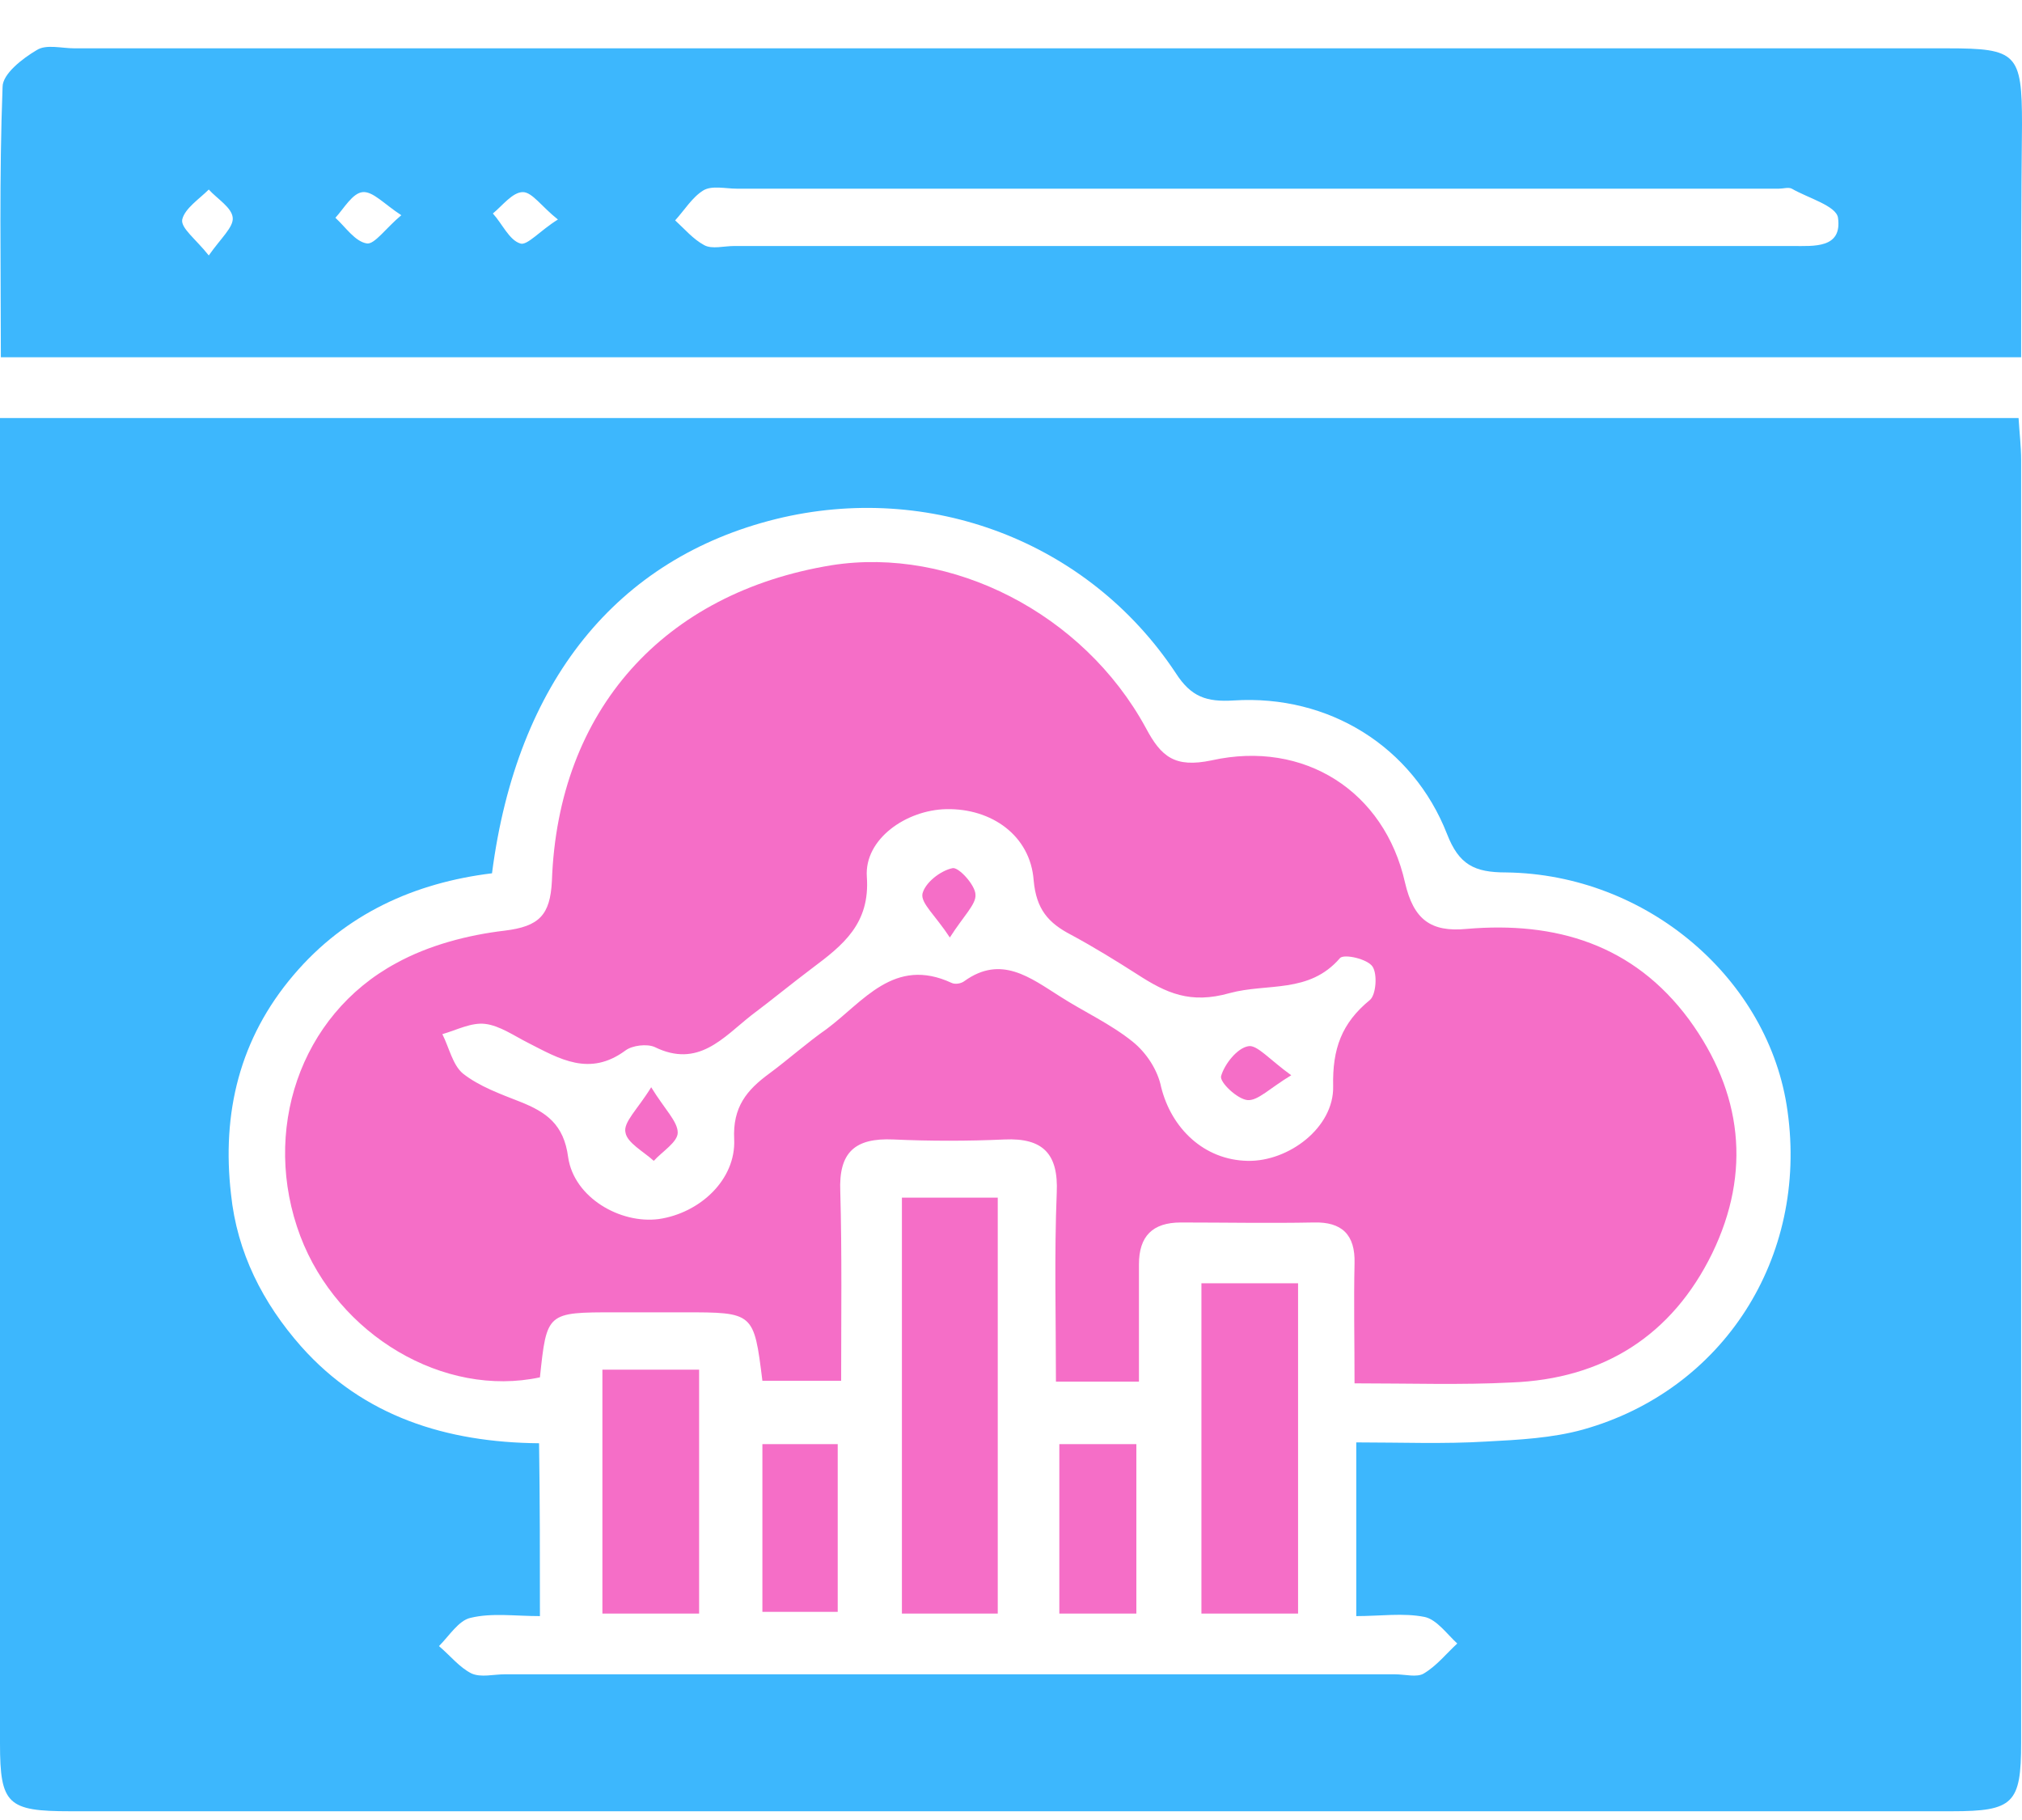 <?xml version="1.0" encoding="UTF-8"?>
<svg xmlns="http://www.w3.org/2000/svg" width="40" height="36" viewBox="0 0 40 36" fill="none">
  <path d="M0 8.269C13.356 8.269 26.61 8.269 39.932 8.269C39.949 8.556 39.983 8.827 39.983 9.098C39.983 17.562 39.983 26.026 39.983 34.472C39.983 35.674 39.831 35.827 38.612 35.827C26.204 35.827 13.796 35.827 1.388 35.827C0.152 35.827 0 35.691 0 34.489C0 26.026 0 17.562 0 9.115C0 8.861 0 8.607 0 8.269ZM10.681 31.967C10.19 31.967 9.733 31.899 9.31 32.001C9.073 32.052 8.887 32.357 8.684 32.56C8.904 32.746 9.09 32.983 9.327 33.101C9.513 33.186 9.767 33.118 9.987 33.118C15.861 33.118 21.718 33.118 27.592 33.118C27.795 33.118 28.032 33.186 28.168 33.101C28.422 32.949 28.608 32.712 28.828 32.509C28.625 32.323 28.422 32.035 28.184 31.984C27.761 31.899 27.304 31.967 26.83 31.967C26.83 30.782 26.83 29.699 26.83 28.531C27.727 28.531 28.557 28.565 29.403 28.514C30.047 28.48 30.707 28.446 31.316 28.277C34.092 27.498 35.768 24.875 35.362 21.98C35.006 19.373 32.586 17.291 29.793 17.257C29.166 17.257 28.862 17.105 28.625 16.495C27.948 14.769 26.289 13.736 24.41 13.855C23.868 13.889 23.563 13.787 23.259 13.313C21.532 10.706 18.383 9.521 15.353 10.266C12.205 11.045 10.224 13.482 9.733 17.274C8.21 17.46 6.839 18.07 5.806 19.288C4.74 20.541 4.384 22.014 4.57 23.622C4.689 24.773 5.197 25.772 5.959 26.635C7.194 28.023 8.836 28.531 10.664 28.548C10.681 29.699 10.681 30.782 10.681 31.967Z" fill="#3DB7FD"></path>
  <path d="M39.983 7.067C26.627 7.067 13.356 7.067 0.017 7.067C0.017 5.256 -0.017 3.495 0.051 1.718C0.051 1.464 0.44 1.159 0.728 0.99C0.914 0.871 1.219 0.956 1.473 0.956C13.83 0.956 26.17 0.956 38.527 0.956C39.898 0.956 40 1.058 40 2.463C39.983 3.986 39.983 5.51 39.983 7.067ZM24.9 4.866C28.421 4.866 31.942 4.866 35.463 4.866C35.886 4.866 36.445 4.917 36.36 4.308C36.327 4.071 35.768 3.918 35.446 3.732C35.379 3.698 35.277 3.732 35.192 3.732C28.32 3.732 21.447 3.732 14.575 3.732C14.354 3.732 14.084 3.664 13.914 3.766C13.694 3.901 13.542 4.155 13.356 4.359C13.542 4.528 13.711 4.731 13.931 4.849C14.084 4.934 14.321 4.866 14.524 4.866C17.977 4.866 21.447 4.866 24.9 4.866ZM4.13 5.053C4.367 4.714 4.621 4.494 4.604 4.308C4.587 4.105 4.299 3.935 4.13 3.749C3.944 3.935 3.656 4.122 3.605 4.342C3.572 4.511 3.876 4.731 4.13 5.053ZM7.939 4.257C7.6 4.037 7.38 3.783 7.177 3.8C6.974 3.817 6.805 4.122 6.635 4.308C6.839 4.494 7.025 4.782 7.262 4.816C7.414 4.832 7.634 4.511 7.939 4.257ZM11.037 4.342C10.715 4.088 10.529 3.8 10.343 3.8C10.139 3.8 9.936 4.071 9.75 4.223C9.936 4.426 10.072 4.748 10.292 4.816C10.427 4.866 10.681 4.562 11.037 4.342Z" fill="#3DB7FD"></path>
  <path d="M26.796 27.363C26.796 26.5 26.779 25.755 26.796 24.993C26.813 24.418 26.542 24.164 25.984 24.181C25.104 24.198 24.24 24.181 23.36 24.181C22.801 24.181 22.531 24.451 22.531 25.01C22.531 25.772 22.531 26.517 22.531 27.329C21.955 27.329 21.464 27.329 20.889 27.329C20.889 26.059 20.855 24.824 20.905 23.588C20.939 22.826 20.635 22.505 19.873 22.539C19.145 22.572 18.4 22.572 17.672 22.539C16.911 22.505 16.589 22.793 16.623 23.571C16.657 24.807 16.64 26.043 16.64 27.312C16.064 27.312 15.573 27.312 15.082 27.312C14.913 25.958 14.913 25.958 13.525 25.958C13.068 25.958 12.628 25.958 12.171 25.958C10.817 25.958 10.817 25.958 10.681 27.244C8.785 27.651 6.686 26.415 5.941 24.451C5.163 22.386 5.925 20.084 7.837 19.052C8.481 18.696 9.259 18.493 9.987 18.408C10.664 18.324 10.884 18.104 10.918 17.426C11.037 14.041 13.136 11.722 16.453 11.18C18.823 10.808 21.43 12.128 22.666 14.396C22.971 14.972 23.241 15.192 23.969 15.04C25.798 14.633 27.389 15.649 27.795 17.46C27.964 18.188 28.303 18.442 29.014 18.374C30.774 18.222 32.315 18.679 33.415 20.169C34.465 21.608 34.651 23.182 33.872 24.79C33.077 26.415 31.722 27.278 29.894 27.346C28.912 27.397 27.913 27.363 26.796 27.363ZM24.68 22.962C25.493 22.979 26.39 22.302 26.373 21.489C26.356 20.744 26.542 20.236 27.101 19.779C27.22 19.678 27.253 19.272 27.152 19.119C27.05 18.967 26.593 18.865 26.509 18.95C25.899 19.661 25.07 19.441 24.325 19.644C23.546 19.864 23.072 19.644 22.497 19.272C22.073 19.001 21.633 18.73 21.193 18.493C20.736 18.256 20.499 17.985 20.448 17.41C20.381 16.529 19.619 15.988 18.722 16.005C17.926 16.021 17.097 16.597 17.148 17.342C17.215 18.273 16.674 18.696 16.064 19.153C15.658 19.458 15.269 19.779 14.862 20.084C14.304 20.524 13.813 21.134 12.95 20.71C12.797 20.643 12.509 20.677 12.374 20.778C11.663 21.303 11.07 20.947 10.444 20.626C10.173 20.49 9.886 20.287 9.598 20.253C9.327 20.22 9.039 20.372 8.751 20.456C8.887 20.727 8.955 21.066 9.158 21.235C9.479 21.489 9.903 21.641 10.292 21.794C10.8 21.997 11.155 22.234 11.24 22.894C11.358 23.69 12.272 24.214 13.034 24.113C13.847 23.994 14.558 23.334 14.524 22.539C14.49 21.895 14.778 21.557 15.218 21.235C15.607 20.947 15.963 20.626 16.352 20.355C17.08 19.813 17.689 18.916 18.823 19.441C18.891 19.475 19.01 19.458 19.077 19.407C19.805 18.882 20.381 19.339 20.973 19.712C21.447 20.016 21.972 20.253 22.412 20.609C22.683 20.829 22.903 21.168 22.971 21.506C23.174 22.319 23.817 22.945 24.68 22.962Z" fill="#F56EC7"></path>
  <path d="M17.842 23.69C18.502 23.69 19.094 23.69 19.738 23.69C19.738 26.432 19.738 29.141 19.738 31.917C19.111 31.917 18.502 31.917 17.842 31.917C17.842 29.191 17.842 26.466 17.842 23.69Z" fill="#F56EC7"></path>
  <path d="M23.767 25.383C24.427 25.383 25.019 25.383 25.679 25.383C25.679 27.567 25.679 29.716 25.679 31.917C25.036 31.917 24.427 31.917 23.767 31.917C23.767 29.75 23.767 27.6 23.767 25.383Z" fill="#F56EC7"></path>
  <path d="M13.83 31.917C13.187 31.917 12.577 31.917 11.917 31.917C11.917 30.308 11.917 28.734 11.917 27.092C12.56 27.092 13.17 27.092 13.83 27.092C13.83 28.7 13.83 30.292 13.83 31.917Z" fill="#F56EC7"></path>
  <path d="M22.48 31.917C21.938 31.917 21.464 31.917 20.956 31.917C20.956 30.782 20.956 29.699 20.956 28.565C21.464 28.565 21.938 28.565 22.48 28.565C22.48 29.648 22.48 30.749 22.48 31.917Z" fill="#F56EC7"></path>
  <path d="M15.082 28.565C15.59 28.565 16.047 28.565 16.572 28.565C16.572 29.665 16.572 30.732 16.572 31.883C16.115 31.883 15.624 31.883 15.082 31.883C15.082 30.816 15.082 29.75 15.082 28.565Z" fill="#F56EC7"></path>
  <path d="M12.882 21.506C13.153 21.947 13.407 22.183 13.407 22.404C13.407 22.59 13.102 22.776 12.933 22.962C12.729 22.776 12.408 22.607 12.374 22.404C12.323 22.2 12.611 21.947 12.882 21.506Z" fill="#F56EC7"></path>
  <path d="M18.79 18.544C18.502 18.104 18.214 17.867 18.248 17.68C18.299 17.46 18.603 17.223 18.84 17.173C18.959 17.139 19.297 17.511 19.297 17.697C19.314 17.884 19.06 18.12 18.79 18.544Z" fill="#F56EC7"></path>
  <path d="M25.544 21.269C25.12 21.523 24.884 21.777 24.68 21.76C24.477 21.743 24.122 21.404 24.156 21.286C24.223 21.049 24.477 20.727 24.697 20.694C24.866 20.66 25.12 20.964 25.544 21.269Z" fill="#F56EC7"></path>
</svg>
